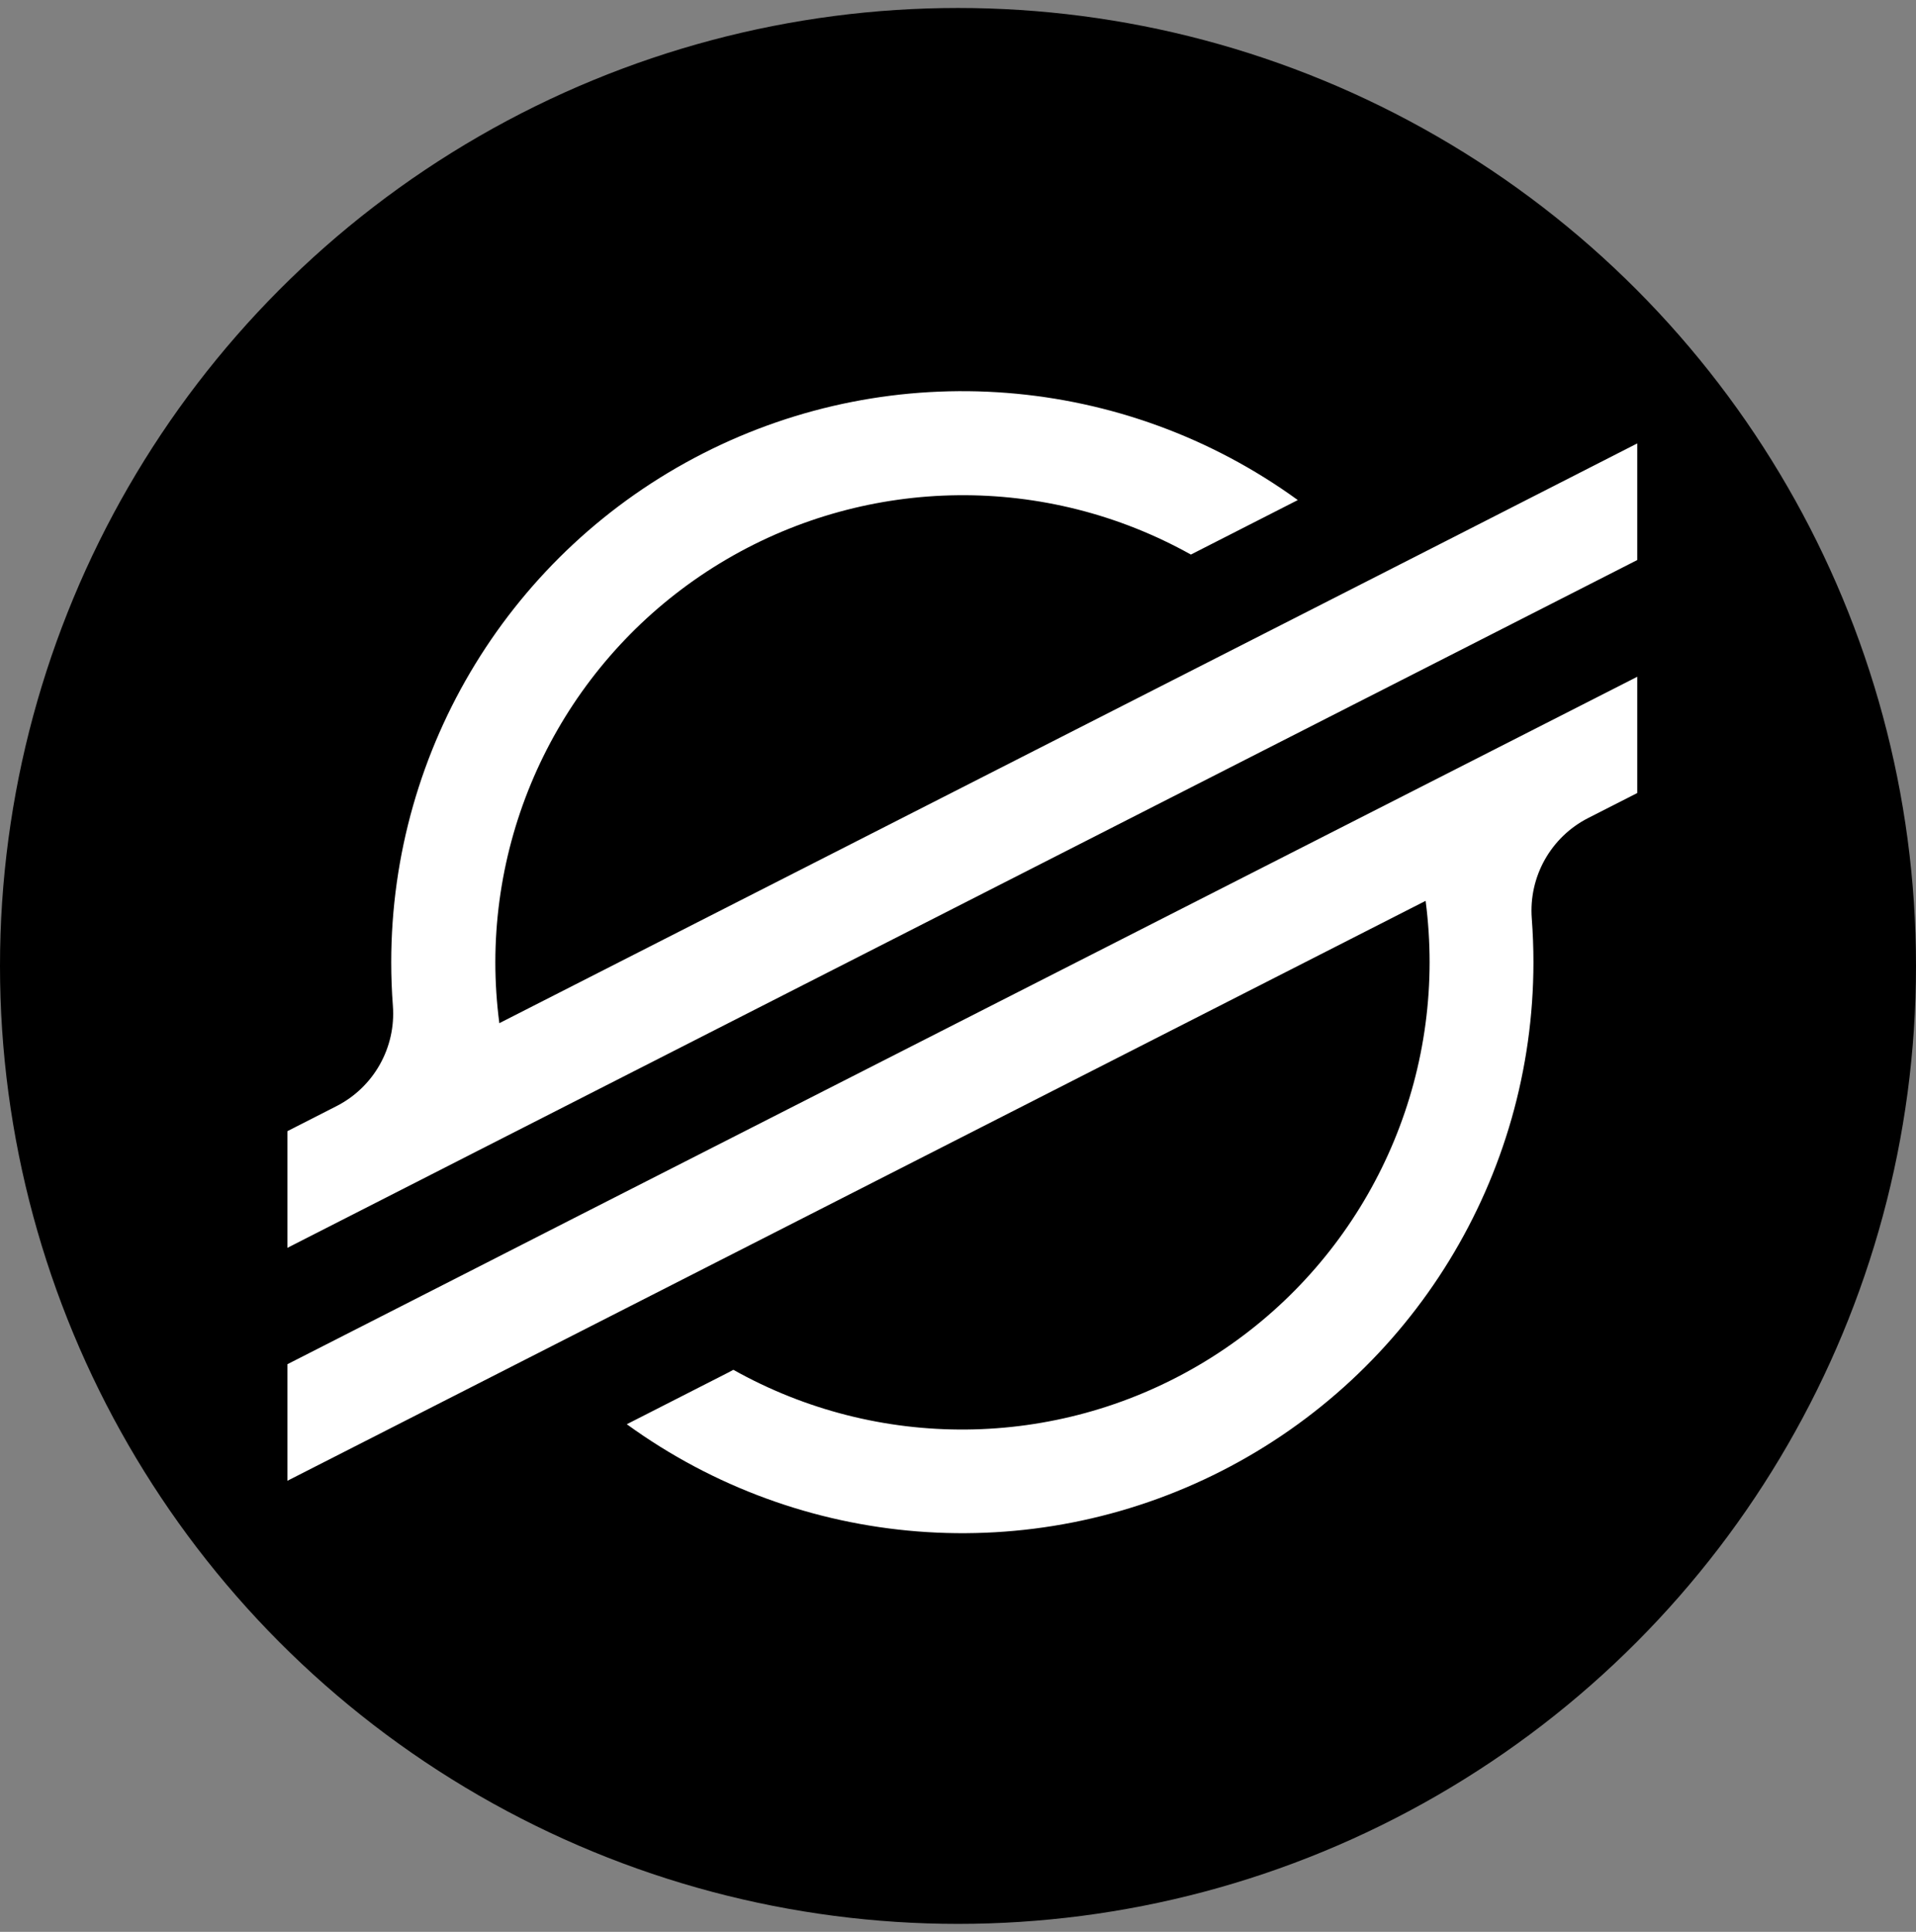 <svg width="120" height="121" viewBox="0 0 120 121" fill="none" xmlns="http://www.w3.org/2000/svg">
<rect x="0" y="0" width="120" height="121" fill="#808080" stroke="none"/>
<g id="Stellar (XLM)">
<circle id="Stellar (XLM)_2" cx="60" cy="60.5" r="60" fill="black"/>
<g id="Stellar (XLM)_3">
<path id="Stellar (XLM)_4" d="M90.61 33.861L80.43 39.047L31.274 64.085C31.107 62.817 31.024 61.54 31.023 60.261C31.037 49.881 36.545 40.283 45.501 35.035C54.457 29.787 65.523 29.672 74.586 34.734L80.412 31.765L81.281 31.321C70.398 23.422 56.004 22.295 44.023 28.403C32.043 34.512 24.501 46.824 24.503 60.272C24.503 61.183 24.537 62.09 24.606 62.994C24.805 65.611 23.411 68.091 21.073 69.282L18 70.849V78.156L27.046 73.546L29.975 72.051L32.862 70.581L84.683 44.176L90.506 41.211L102.542 35.077V27.773L90.61 33.861Z" fill="white"/>
<path id="Stellar (XLM)_5" d="M102.542 42.388L35.806 76.368L29.982 79.34L18 85.446V92.746L29.9 86.684L40.08 81.497L89.287 56.423C89.453 57.7 89.536 58.985 89.537 60.272C89.53 70.665 84.016 80.276 75.046 85.526C66.077 90.777 54.997 90.879 45.932 85.796L45.574 85.986L39.257 89.205C50.138 97.105 64.53 98.235 76.51 92.13C88.49 86.026 96.035 73.718 96.04 60.272C96.04 59.353 96.004 58.434 95.936 57.525C95.738 54.909 97.13 52.43 99.466 51.237L102.542 49.67V42.388Z" fill="white"/>
</g>
</g>
</svg>
